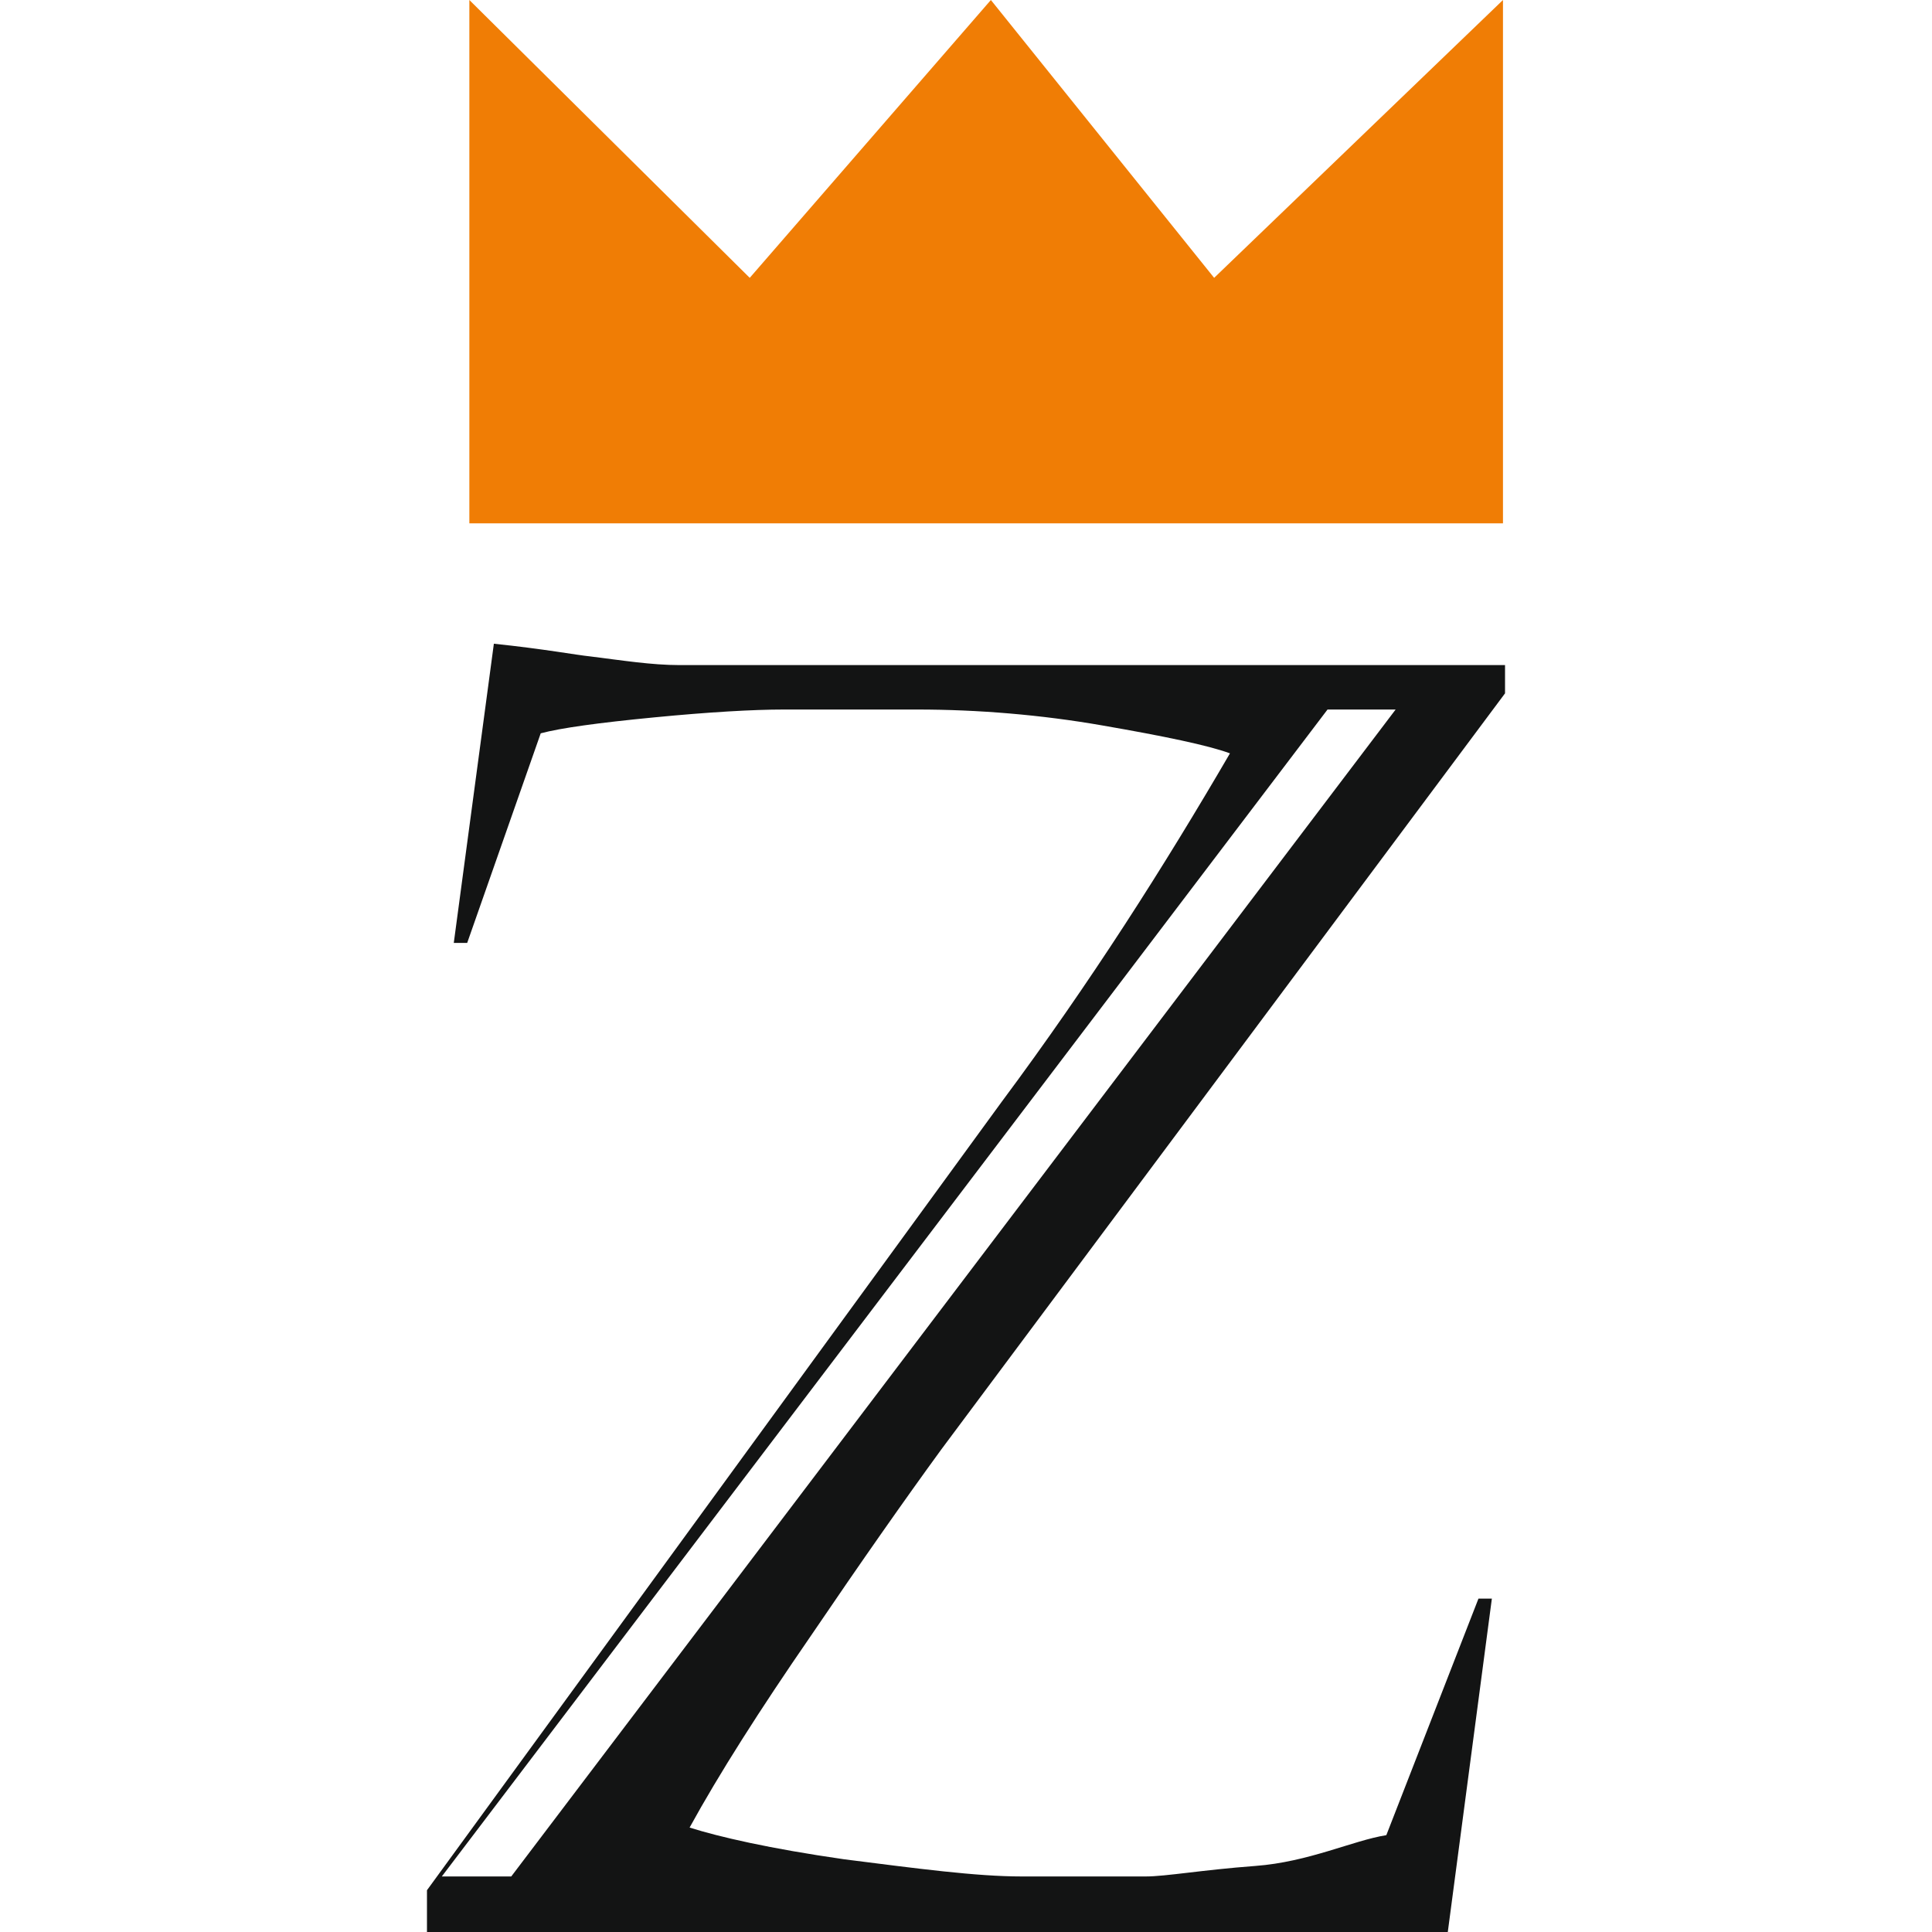 <?xml version="1.0" encoding="UTF-8"?>
<!DOCTYPE svg PUBLIC "-//W3C//DTD SVG 1.1//EN" "http://www.w3.org/Graphics/SVG/1.1/DTD/svg11.dtd">
<!-- Creator: CorelDRAW 2019 (64-Bit) -->
<svg xmlns="http://www.w3.org/2000/svg" xml:space="preserve" width="16px" height="16px" version="1.1" style="shape-rendering:geometricPrecision; text-rendering:geometricPrecision; image-rendering:optimizeQuality; fill-rule:evenodd; clip-rule:evenodd"
viewBox="0 0 16 16"
 xmlns:xlink="http://www.w3.org/1999/xlink">
 <defs>
  <style type="text/css">
   <![CDATA[
    .fil0 {fill:#131414}
    .fil1 {fill:#F07D05}
   ]]>
  </style>
 </defs>
 <g id="Слой_x0020_1">
  <g id="_1830666494784">
   <path class="fil0" d="M10.994 5.876l-7.335 9.664 0.575 0 7.324 -9.664 -0.564 0zm-7.236 1.933l0.332 -2.478c0.421,0.044 0.686,0.094 0.797,0.105 0.265,0.033 0.509,0.072 0.741,0.072l6.836 0 0 0.234 -4.668 6.261c-0.299,0.41 -0.664,0.93 -1.084,1.549 -0.42,0.609 -0.758,1.14 -1.001,1.583 0.243,0.077 0.661,0.174 1.281,0.263 0.608,0.077 1.092,0.142 1.468,0.142l1.029 0c0.166,0 0.465,-0.054 0.907,-0.087 0.443,-0.033 0.808,-0.211 1.085,-0.255l0.763 -1.959 0.111 0 -0.365 2.761 -8.454 0 0 -0.346 4.758 -6.527c0.741,-0.996 1.35,-1.958 1.892,-2.888 -0.177,-0.066 -0.548,-0.143 -1.056,-0.231 -0.509,-0.089 -1.035,-0.132 -1.533,-0.132l-1.106 0c-0.254,0 -0.62,0.021 -1.073,0.065 -0.465,0.045 -0.775,0.088 -0.94,0.132l-0.609 1.736 -0.111 0z"/>
   <polygon class="fil1" points="3.887,0 6.209,2.301 8.206,0 10.055,2.301 12.447,0 12.447,4.334 3.887,4.334 "/>
  </g>
 </g>
</svg>
